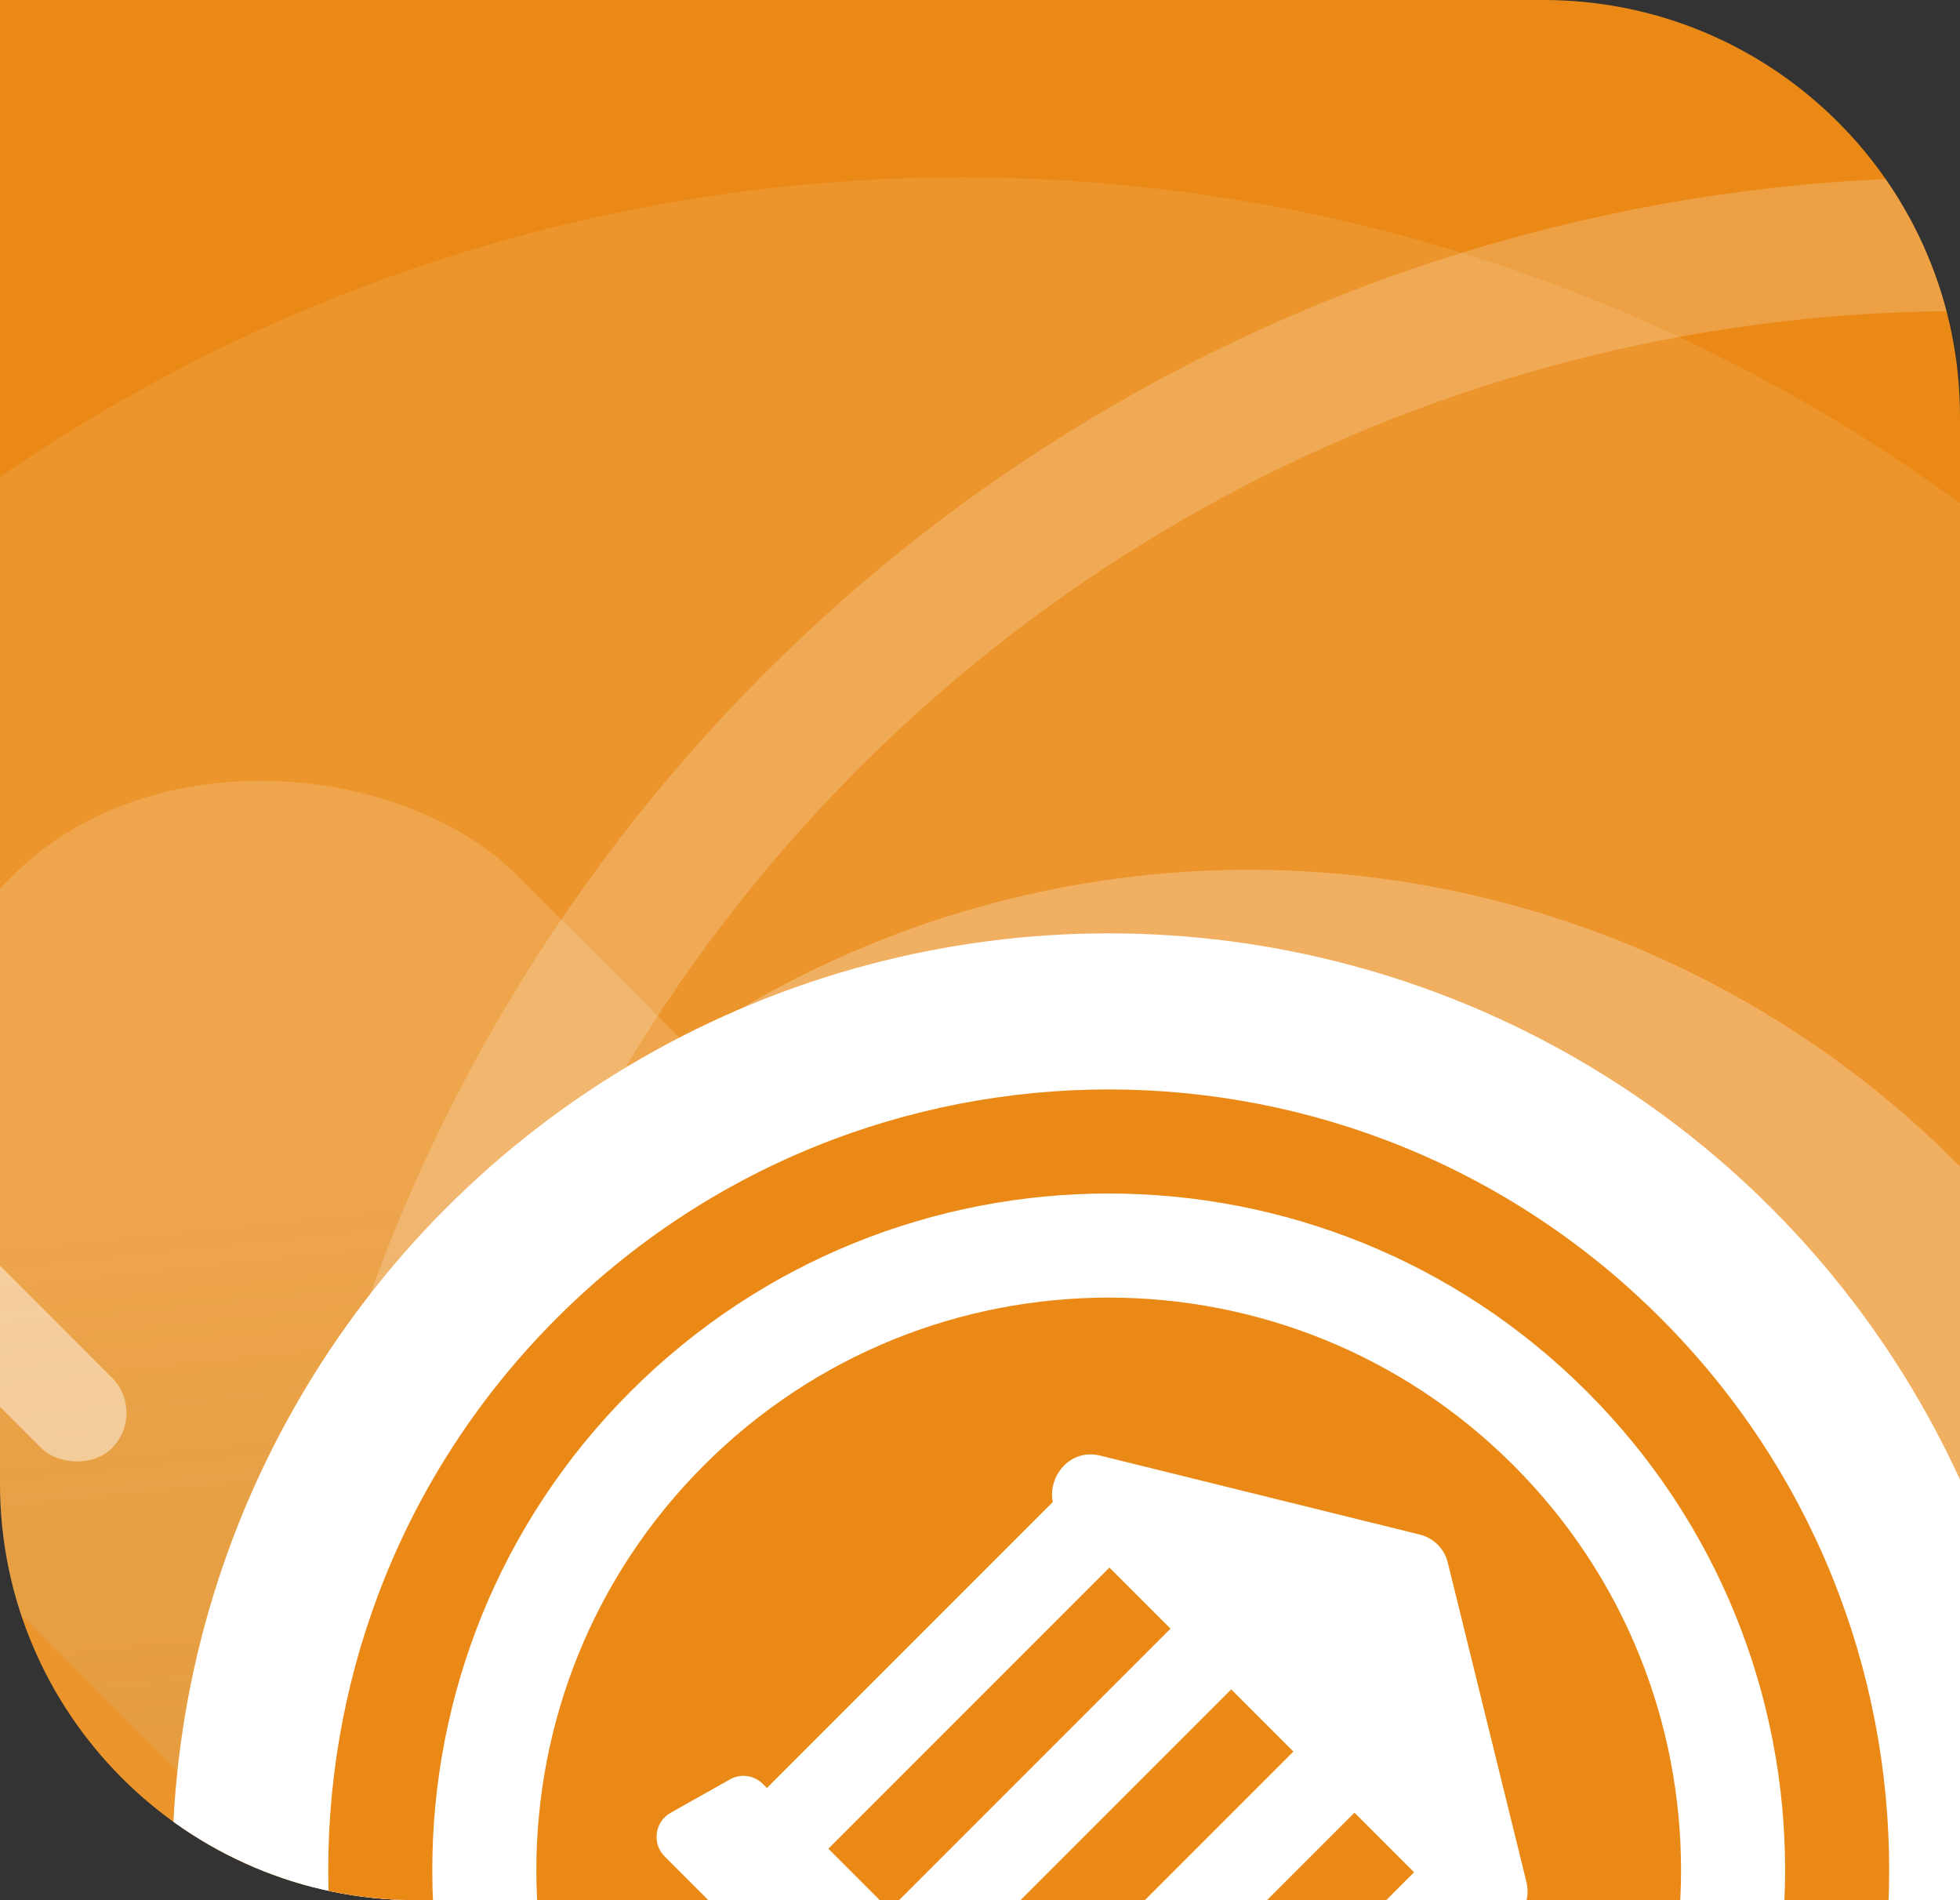 <?xml version="1.0" encoding="UTF-8"?> <svg xmlns="http://www.w3.org/2000/svg" width="586" height="568" viewBox="0 0 586 568" fill="none"><rect x="0" y="0" width="586" height="568" fill="#333333" stroke="none"/><g clip-path="url(#clip0_52_69)"><path d="M0 0L461.44 8.06807e-05C530.233 9.27088e-05 586 55.768 586 124.56L586 568L124.56 568C55.767 568 -8.95616e-05 512.232 -7.75335e-05 443.44L0 0Z" fill="#EA8915"></path><circle cx="287.48" cy="559" r="506" fill="white" fill-opacity="0.1"></circle><circle cx="586.48" cy="559" r="486" stroke="white" stroke-opacity="0.2" stroke-width="40"></circle><circle cx="373.48" cy="559" r="299" fill="white" fill-opacity="0.25"></circle><rect opacity="0.15" x="610.866" y="717.895" width="261.274" height="751.803" rx="106.766" transform="rotate(135 610.866 717.895)" fill="url(#paint0_linear_52_69)"></rect><rect opacity="0.15" x="-430.386" y="139.213" width="84.629" height="535.845" rx="42.314" transform="rotate(-45 -430.386 139.213)" fill="url(#paint1_linear_52_69)"></rect><rect opacity="0.46" x="-34.783" y="385.748" width="29.837" height="81.587" rx="14.919" transform="rotate(-45 -34.783 385.748)" fill="white"></rect><circle cx="331.48" cy="559" r="280" fill="white"></circle><g clip-path="url(#clip1_52_69)"><path d="M247.66 552.62L331.7 468.58L349.96 486.84L265.92 570.88L247.66 552.62ZM284.07 589.03L368.11 504.99L386.7 523.58L302.66 607.62L284.07 589.03ZM320.92 625.88L404.96 541.84L422.78 559.66L338.74 643.7L320.92 625.88Z" fill="#EA8915"></path><path d="M210.48 680C277.305 746.825 385.655 746.825 452.48 680C519.305 613.175 519.305 504.825 452.48 438C385.655 371.175 277.305 371.175 210.48 438C143.655 504.825 143.655 613.175 210.48 680ZM348.97 689.57C346.33 694.63 339.62 695.62 335.66 691.88L198.71 554.93C194.86 551.08 195.74 544.48 200.58 541.84L218.18 531.94C221.37 530.07 225.44 530.62 228.08 533.26L229.29 534.47L314.76 449C313.22 441.3 319.93 432.83 329.06 435.14L424.32 458.68C428.61 459.67 431.91 462.97 432.9 467.26L456.33 562.41C458.64 571.54 450.17 578.25 442.36 576.6L357 661.96L356.67 661.63C359.2 664.16 359.86 668.12 358.21 671.31L348.97 689.57Z" fill="#EA8915"></path><path d="M496.48 394C405.356 302.876 257.604 302.876 166.48 394C75.356 485.124 75.356 632.876 166.48 724C257.604 815.124 405.356 815.124 496.48 724C587.604 632.876 587.604 485.124 496.48 394ZM188.48 416C267.46 337.02 395.5 337.02 474.48 416C553.46 494.98 553.46 623.02 474.48 702C395.5 780.98 267.46 780.98 188.48 702C109.5 623.02 109.5 494.98 188.48 416Z" fill="#EA8915"></path></g></g><defs><linearGradient id="paint0_linear_52_69" x1="872.971" y1="847.087" x2="565.632" y2="1225.42" gradientUnits="userSpaceOnUse"><stop stop-color="#03C3ED" stop-opacity="0"></stop><stop offset="1" stop-color="white"></stop></linearGradient><linearGradient id="paint1_linear_52_69" x1="-345.488" y1="231.294" x2="-536.206" y2="337.988" gradientUnits="userSpaceOnUse"><stop stop-color="#03C3ED" stop-opacity="0"></stop><stop offset="1" stop-color="white"></stop></linearGradient><clipPath id="clip0_52_69"><path d="M0 0L461.44 8.06807e-05C530.233 9.27088e-05 586 55.768 586 124.56L586 568L124.56 568C55.767 568 -8.95616e-05 512.232 -7.75335e-05 443.44L0 0Z" fill="white"></path></clipPath><clipPath id="clip1_52_69"><rect width="497.803" height="497.803" fill="white" transform="translate(331.48 207) rotate(45)"></rect></clipPath></defs></svg> 